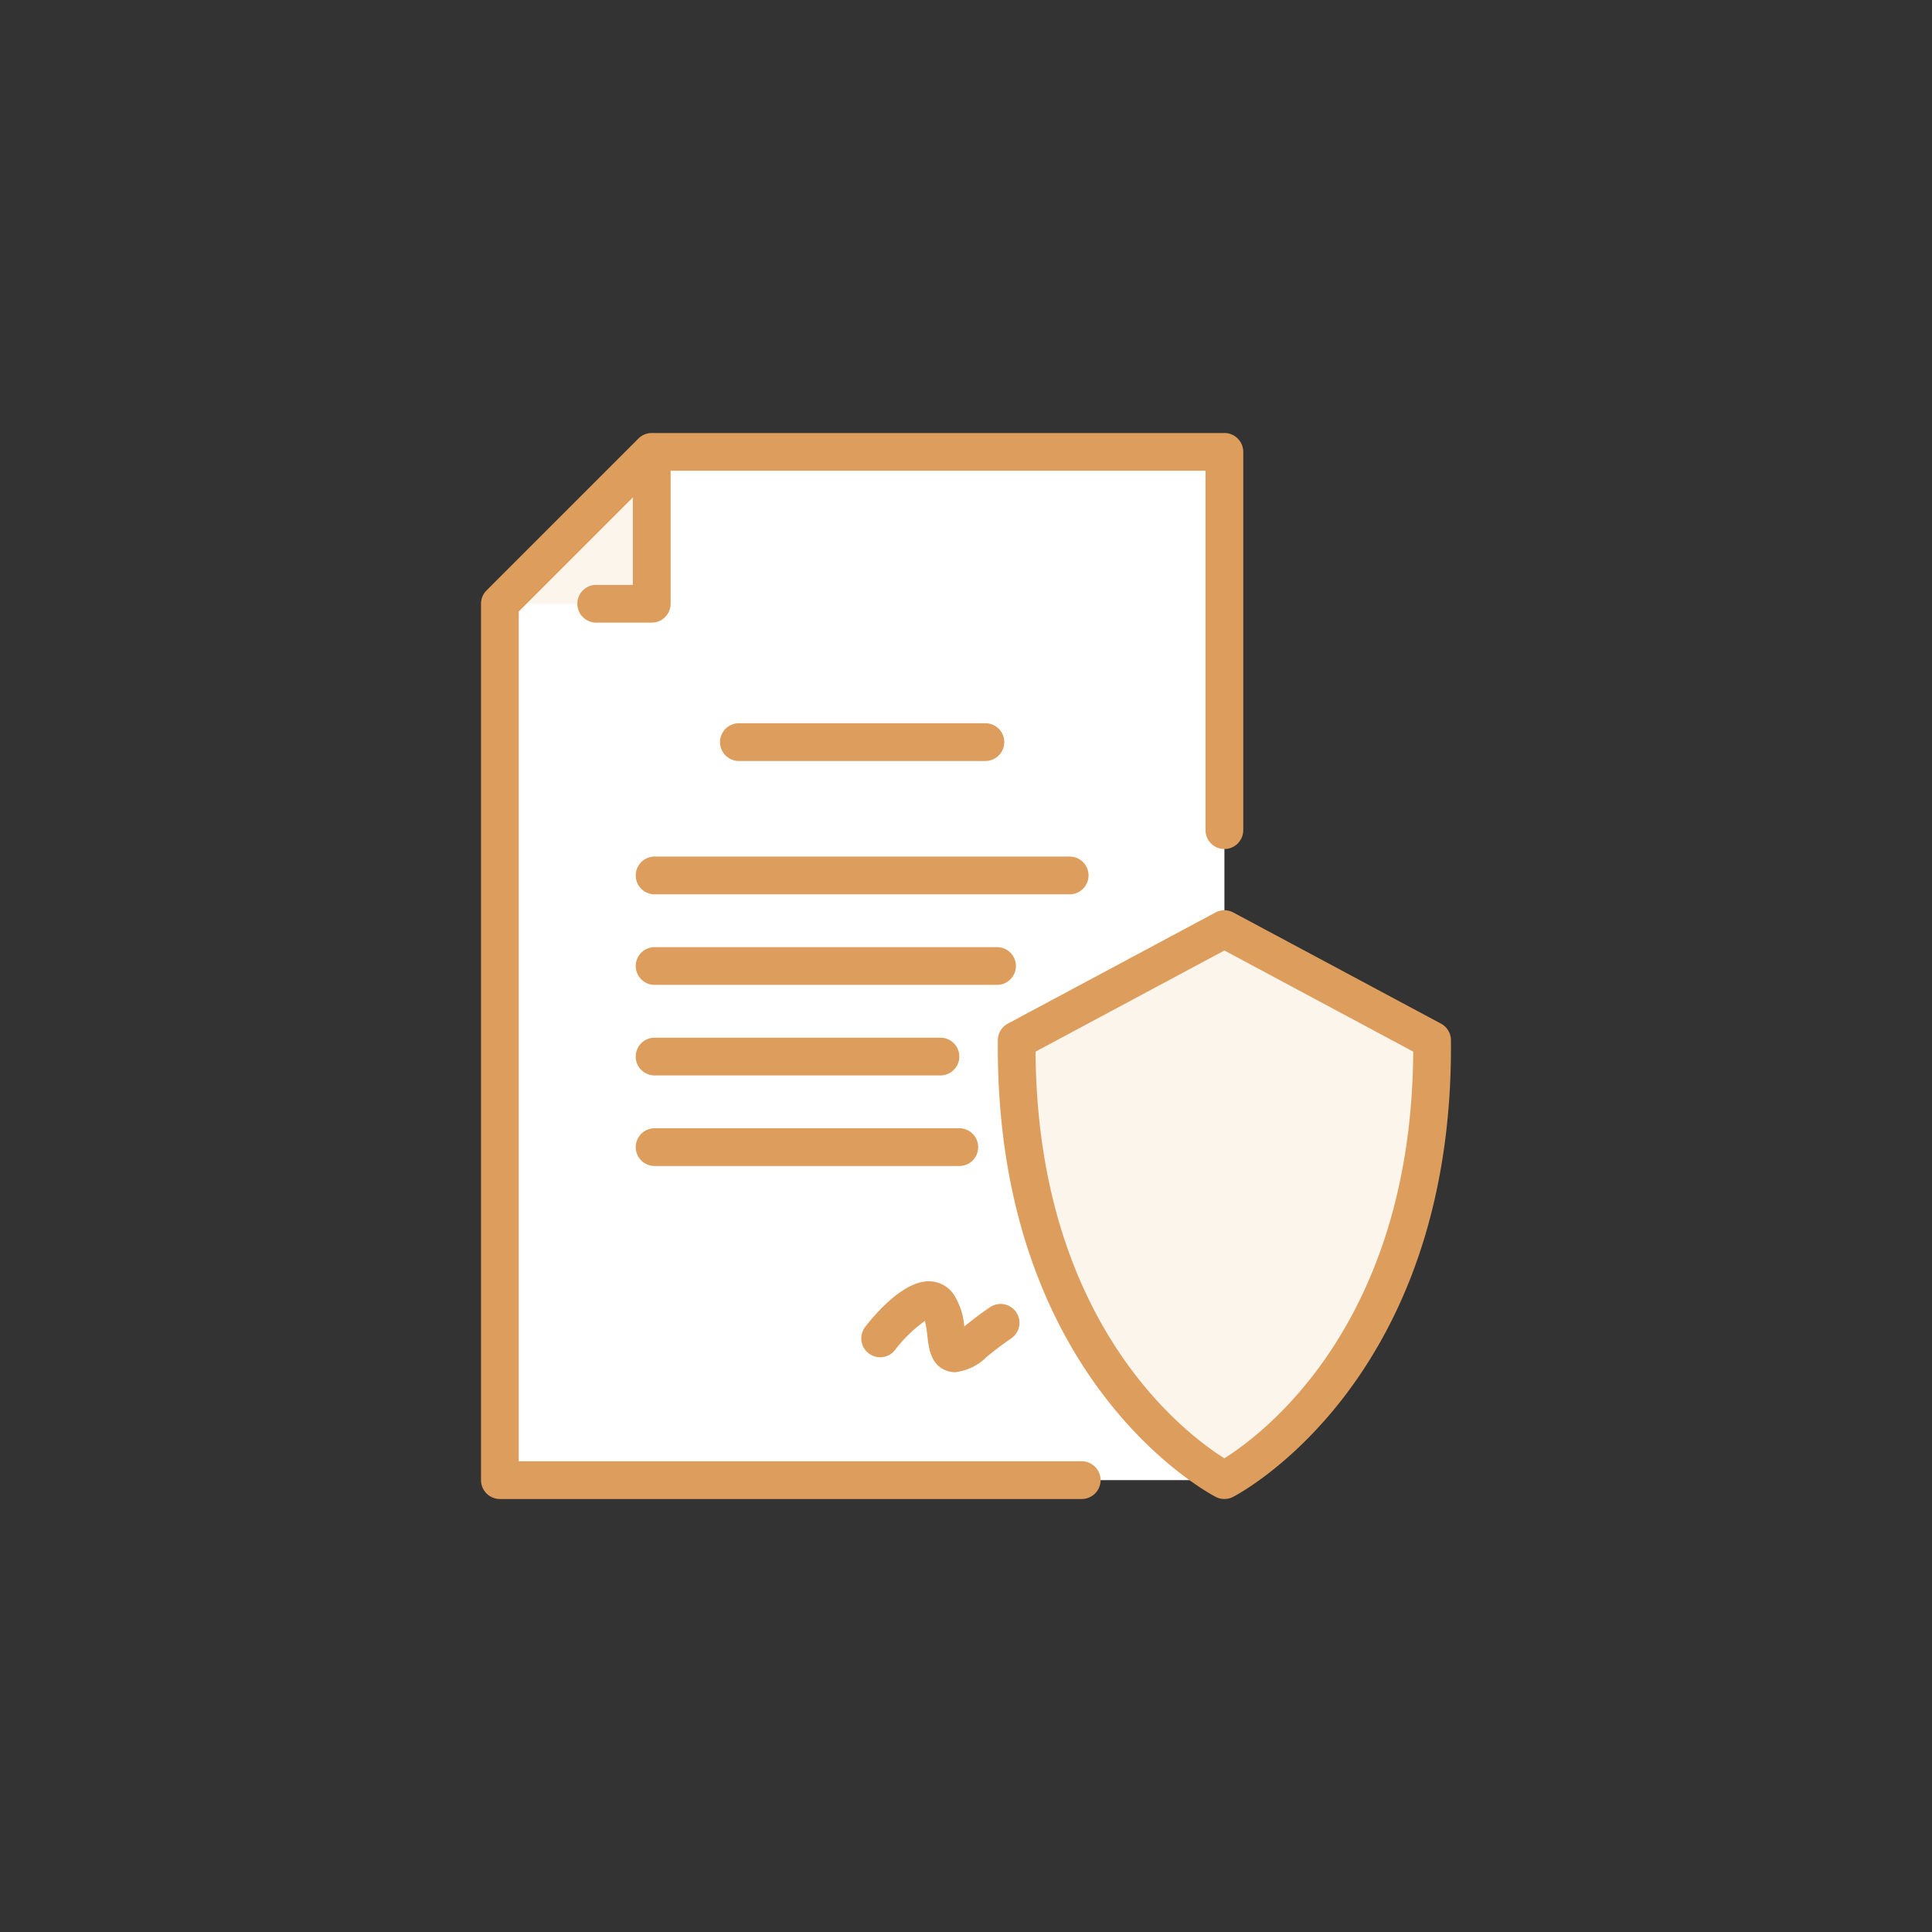 <?xml version="1.0"?>
<svg xmlns="http://www.w3.org/2000/svg" id="Layer_1" data-name="Layer 1" viewBox="0 0 128 128" width="512" height="512"><rect x="0" y="0" width="128" height="128" fill="#333333" stroke="none"/><title>SECURITY DOCUMENT</title><polygon points="81.121 98.063 33.121 98.063 33.121 40 43.183 29.938 81.121 29.938 81.121 98.063" style="fill:#fff"/><polygon points="43.183 29.938 33.121 40 43.183 40 43.183 29.938" style="fill:#fcf5ec"/><path d="M81.121,61.557,67.362,68.921c-.194,21.9,13.759,29.142,13.759,29.142S95.074,90.82,94.88,68.921Z" style="fill:#fcf5ec"/><path d="M71.667,96.813h-37.3V40.518l7.562-7.562V38.75H39.5a1.25,1.25,0,0,0,0,2.5h3.682A1.25,1.25,0,0,0,44.432,40V31.188H79.869V55a1.25,1.25,0,1,0,2.5,0V29.938a1.25,1.25,0,0,0-1.25-1.25H43.182a1.25,1.25,0,0,0-.884.366L32.235,39.116a1.25,1.25,0,0,0-.366.884V98.063a1.25,1.25,0,0,0,1.25,1.25H71.667a1.25,1.25,0,0,0,0-2.5Z" style="fill:#dd9d5c"/><path d="M65.286,50.417a1.25,1.25,0,0,0,0-2.5H48.953a1.25,1.25,0,0,0,0,2.5Z" style="fill:#dd9d5c"/><path d="M72.119,58a1.25,1.25,0,0,0-1.25-1.25h-27.5a1.25,1.25,0,0,0,0,2.5h27.5A1.25,1.25,0,0,0,72.119,58Z" style="fill:#dd9d5c"/><path d="M67.307,64a1.25,1.25,0,0,0-1.25-1.25H43.369a1.25,1.25,0,0,0,0,2.5H66.057A1.25,1.25,0,0,0,67.307,64Z" style="fill:#dd9d5c"/><path d="M43.369,71.25H62.307a1.25,1.25,0,0,0,0-2.5H43.369a1.25,1.25,0,0,0,0,2.5Z" style="fill:#dd9d5c"/><path d="M43.369,77.25H63.557a1.25,1.25,0,0,0,0-2.5H43.369a1.25,1.25,0,0,0,0,2.5Z" style="fill:#dd9d5c"/><path d="M59.292,89.444a9.336,9.336,0,0,1,1.983-1.926,6.661,6.661,0,0,1,.163.976c.1.848.222,1.9,1.228,2.3a1.665,1.665,0,0,0,.617.119A3.53,3.53,0,0,0,65.369,89.9c.506-.421,1.054-.834,1.63-1.229a1.25,1.25,0,0,0-1.414-2.062c-.6.409-1.168.838-1.7,1.275a4.622,4.622,0,0,0-.7-2.127,1.988,1.988,0,0,0-1.6-.869h-.048c-1.678,0-3.5,2.1-4.21,3.015a1.25,1.25,0,0,0,1.972,1.537Z" style="fill:#dd9d5c"/><path d="M95.469,67.818l-13.76-7.364a1.25,1.25,0,0,0-1.18,0L66.77,67.818a1.25,1.25,0,0,0-.66,1.092c-.2,22.407,13.835,29.951,14.433,30.262a1.251,1.251,0,0,0,1.152,0c.6-.311,14.632-7.854,14.434-30.262A1.25,1.25,0,0,0,95.469,67.818Zm-14.35,28.8c-2.549-1.6-12.405-8.944-12.51-26.945l12.51-6.7,12.511,6.7C93.524,87.675,83.664,95.019,81.119,96.615Z" style="fill:#dd9d5c"/></svg>
